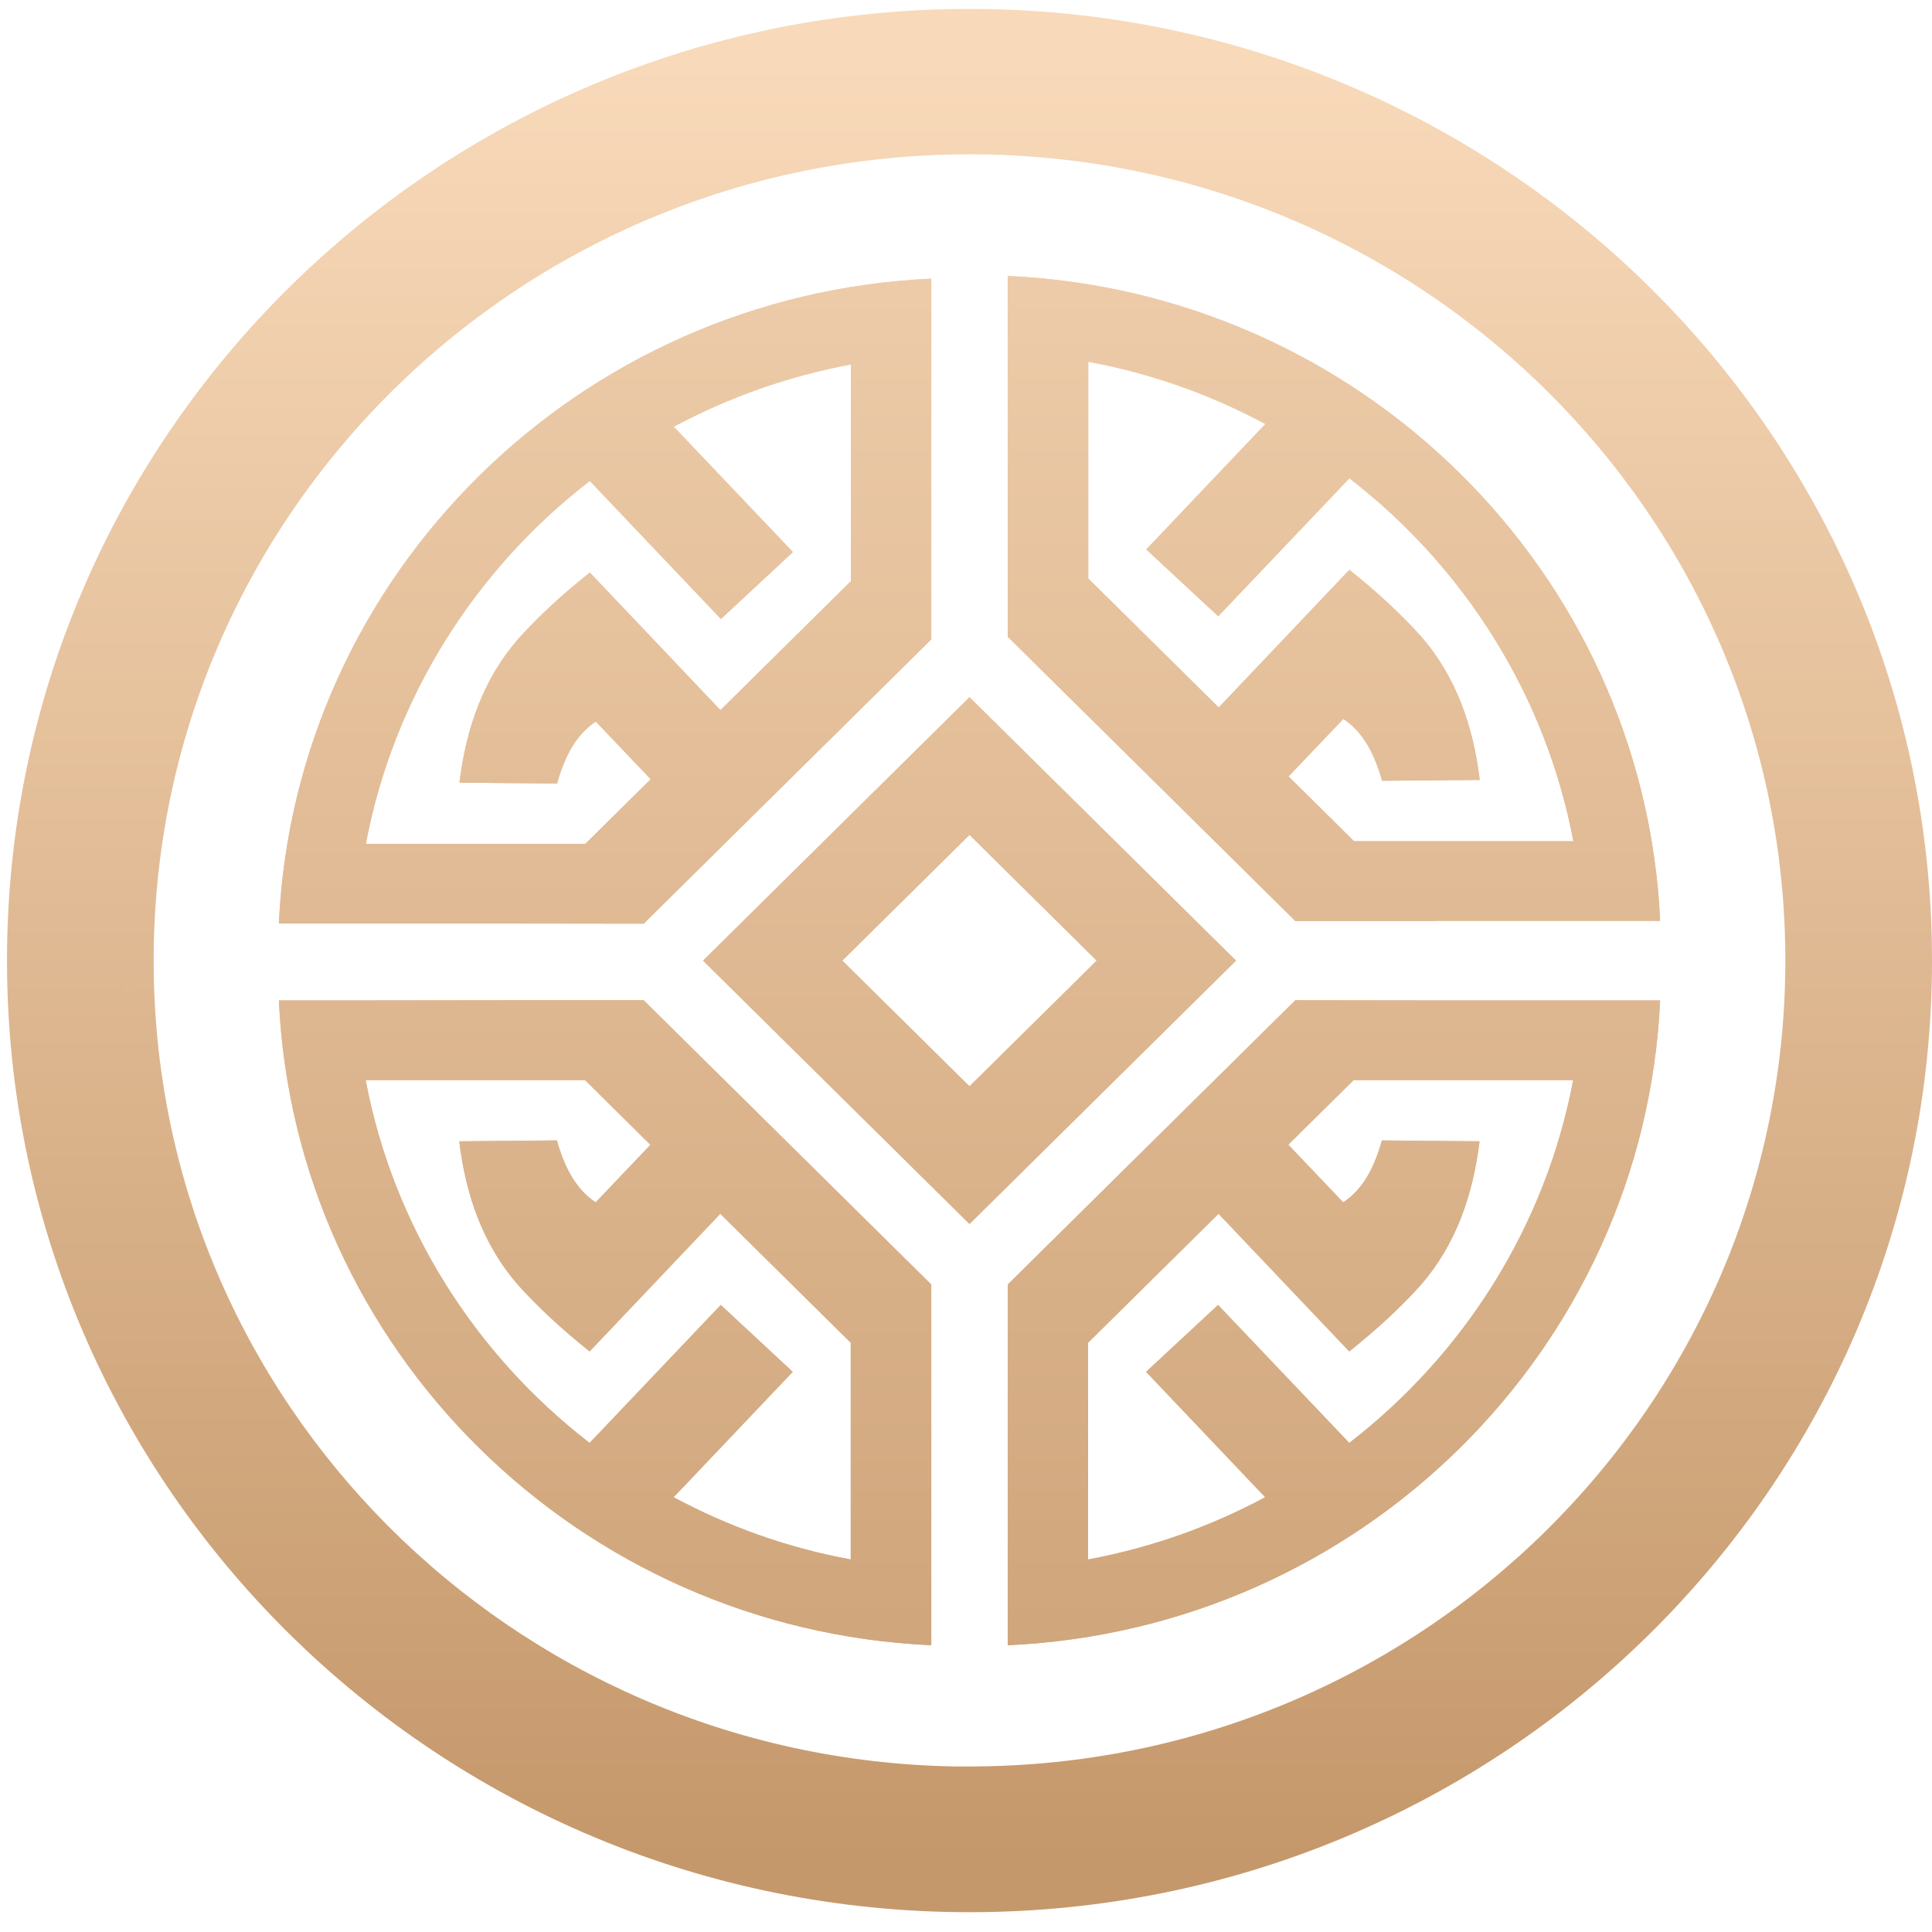 <?xml version="1.0" encoding="UTF-8"?> <svg xmlns="http://www.w3.org/2000/svg" width="32" height="32" viewBox="0 0 32 32" fill="none"><g clip-path="url(#clip0_2104_2)"><path d="M16.058 20.273L11.645 15.911L16.058 11.548L20.472 15.911L16.058 20.273ZM13.951 15.911L16.058 17.993L18.165 15.911L16.058 13.828L13.951 15.911Z" fill="url(#paint0_linear_2104_2)"></path><path d="M16.058 20.273L11.645 15.911L16.058 11.548L20.472 15.911L16.058 20.273ZM13.951 15.911L16.058 17.993L18.165 15.911L16.058 13.828L13.951 15.911Z" fill="url(#paint1_linear_2104_2)"></path><path d="M15.425 4.616C9.58 4.881 4.887 9.516 4.619 15.296H8.354L10.661 15.299L15.425 10.59V4.616ZM9.692 13.977H6.059C6.518 11.548 7.873 9.429 9.769 7.966L11.941 10.252L13.133 9.144L11.16 7.068C12.064 6.583 13.05 6.231 14.094 6.036V9.626L11.933 11.762L9.769 9.483C9.321 9.84 8.919 10.207 8.577 10.59C8.007 11.249 7.721 12.058 7.61 12.963L9.227 12.977C9.349 12.537 9.538 12.168 9.868 11.951L10.778 12.906L9.692 13.98V13.977Z" fill="url(#paint2_linear_2104_2)"></path><path d="M15.425 4.616C9.58 4.881 4.887 9.516 4.619 15.296H8.354L10.661 15.299L15.425 10.59V4.616ZM9.692 13.977H6.059C6.518 11.548 7.873 9.429 9.769 7.966L11.941 10.252L13.133 9.144L11.16 7.068C12.064 6.583 13.05 6.231 14.094 6.036V9.626L11.933 11.762L9.769 9.483C9.321 9.84 8.919 10.207 8.577 10.59C8.007 11.249 7.721 12.058 7.61 12.963L9.227 12.977C9.349 12.537 9.538 12.168 9.868 11.951L10.778 12.906L9.692 13.98V13.977Z" fill="url(#paint3_linear_2104_2)"></path><path d="M15.425 21.276L10.661 16.567H8.357L5.9 16.57H4.619C4.887 22.347 9.58 26.985 15.425 27.25V21.276ZM10.775 18.96L9.866 19.915C9.535 19.695 9.347 19.329 9.224 18.889L7.607 18.904C7.716 19.808 8.004 20.617 8.574 21.276C8.916 21.657 9.318 22.026 9.766 22.384L11.93 20.104L14.091 22.24V25.83C13.047 25.639 12.061 25.284 11.157 24.799L13.13 22.722L11.938 21.614L9.766 23.9C7.87 22.437 6.515 20.318 6.056 17.889H9.689L10.775 18.963V18.96Z" fill="url(#paint4_linear_2104_2)"></path><path d="M15.425 21.276L10.661 16.567H8.357L5.9 16.57H4.619C4.887 22.347 9.58 26.985 15.425 27.25V21.276ZM10.775 18.96L9.866 19.915C9.535 19.695 9.347 19.329 9.224 18.889L7.607 18.904C7.716 19.808 8.004 20.617 8.574 21.276C8.916 21.657 9.318 22.026 9.766 22.384L11.93 20.104L14.091 22.24V25.83C13.047 25.639 12.061 25.284 11.157 24.799L13.13 22.722L11.938 21.614L9.766 23.9C7.87 22.437 6.515 20.318 6.056 17.889H9.689L10.775 18.963V18.96Z" fill="url(#paint5_linear_2104_2)"></path><path d="M16.691 10.546L21.455 15.255H23.762L23.759 15.252H27.497C27.229 9.475 22.536 4.836 16.691 4.571V10.546ZM21.341 12.862L22.25 11.907C22.581 12.127 22.769 12.493 22.892 12.932L24.509 12.918C24.4 12.014 24.112 11.205 23.542 10.546C23.2 10.165 22.798 9.796 22.35 9.438L20.186 11.718L18.025 9.582V5.992C19.069 6.183 20.055 6.538 20.959 7.023L18.986 9.1L20.178 10.207L22.35 7.922C24.246 9.385 25.601 11.504 26.06 13.933H22.427L21.341 12.859V12.862Z" fill="url(#paint6_linear_2104_2)"></path><path d="M16.691 10.546L21.455 15.255H23.762L23.759 15.252H27.497C27.229 9.475 22.536 4.836 16.691 4.571V10.546ZM21.341 12.862L22.25 11.907C22.581 12.127 22.769 12.493 22.892 12.932L24.509 12.918C24.4 12.014 24.112 11.205 23.542 10.546C23.2 10.165 22.798 9.796 22.35 9.438L20.186 11.718L18.025 9.582V5.992C19.069 6.183 20.055 6.538 20.959 7.023L18.986 9.1L20.178 10.207L22.35 7.922C24.246 9.385 25.601 11.504 26.06 13.933H22.427L21.341 12.859V12.862Z" fill="url(#paint7_linear_2104_2)"></path><path d="M16.691 27.25C22.536 26.985 27.229 22.35 27.497 16.57H23.762L21.455 16.567L16.691 21.276V27.25ZM22.424 17.889H26.057C25.598 20.318 24.243 22.437 22.348 23.9L20.175 21.614L18.983 22.722L20.956 24.799C20.052 25.284 19.066 25.636 18.022 25.83V22.24L20.183 20.104L22.348 22.384C22.795 22.026 23.197 21.66 23.539 21.276C24.109 20.617 24.395 19.808 24.506 18.904L22.889 18.889C22.767 19.329 22.578 19.698 22.248 19.915L21.338 18.96L22.424 17.886V17.889Z" fill="url(#paint8_linear_2104_2)"></path><path d="M16.691 27.25C22.536 26.985 27.229 22.35 27.497 16.57H23.762L21.455 16.567L16.691 21.276V27.25ZM22.424 17.889H26.057C25.598 20.318 24.243 22.437 22.348 23.9L20.175 21.614L18.983 22.722L20.956 24.799C20.052 25.284 19.066 25.636 18.022 25.83V22.24L20.183 20.104L22.348 22.384C22.795 22.026 23.197 21.66 23.539 21.276C24.109 20.617 24.395 19.808 24.506 18.904L22.889 18.889C22.767 19.329 22.578 19.698 22.248 19.915L21.338 18.96L22.424 17.886V17.889Z" fill="url(#paint9_linear_2104_2)"></path><path fill-rule="evenodd" clip-rule="evenodd" d="M16.058 0.148C24.858 0.148 32 7.2 32 15.91C32 24.621 24.858 31.672 16.058 31.672C7.258 31.672 0.116 24.621 0.116 15.91C0.116 7.2 7.258 0.148 16.058 0.148ZM14.917 31.197C15.162 31.215 15.409 31.227 15.658 31.233C15.326 31.225 14.998 31.206 14.673 31.178L14.917 31.197ZM16.058 2.556C8.591 2.556 2.545 8.541 2.545 15.91C2.545 23.198 8.459 29.129 15.814 29.258H16.058C23.526 29.258 29.571 23.276 29.571 15.907C29.571 8.538 23.526 2.556 16.058 2.556ZM31.546 16.699C31.536 16.887 31.523 17.074 31.507 17.26C31.515 17.168 31.522 17.076 31.528 16.984L31.546 16.699ZM2.116 16.266L2.129 16.609C2.122 16.477 2.118 16.346 2.115 16.214C2.115 16.231 2.115 16.249 2.116 16.266Z" fill="url(#paint10_linear_2104_2)"></path></g><defs><linearGradient id="paint0_linear_2104_2" x1="16.058" y1="-3.663" x2="16.058" y2="35.483" gradientUnits="userSpaceOnUse"><stop stop-color="#F8D9B9"></stop><stop offset="1" stop-color="#C5986B"></stop></linearGradient><linearGradient id="paint1_linear_2104_2" x1="16.058" y1="-3.663" x2="16.058" y2="35.483" gradientUnits="userSpaceOnUse"><stop stop-color="#F8D9B9"></stop><stop offset="1" stop-color="#C5986B"></stop></linearGradient><linearGradient id="paint2_linear_2104_2" x1="16.058" y1="-3.663" x2="16.058" y2="35.483" gradientUnits="userSpaceOnUse"><stop stop-color="#F8D9B9"></stop><stop offset="1" stop-color="#C5986B"></stop></linearGradient><linearGradient id="paint3_linear_2104_2" x1="16.058" y1="-3.663" x2="16.058" y2="35.483" gradientUnits="userSpaceOnUse"><stop stop-color="#F8D9B9"></stop><stop offset="1" stop-color="#C5986B"></stop></linearGradient><linearGradient id="paint4_linear_2104_2" x1="16.058" y1="-3.663" x2="16.058" y2="35.483" gradientUnits="userSpaceOnUse"><stop stop-color="#F8D9B9"></stop><stop offset="1" stop-color="#C5986B"></stop></linearGradient><linearGradient id="paint5_linear_2104_2" x1="16.058" y1="-3.663" x2="16.058" y2="35.483" gradientUnits="userSpaceOnUse"><stop stop-color="#F8D9B9"></stop><stop offset="1" stop-color="#C5986B"></stop></linearGradient><linearGradient id="paint6_linear_2104_2" x1="16.058" y1="-3.663" x2="16.058" y2="35.483" gradientUnits="userSpaceOnUse"><stop stop-color="#F8D9B9"></stop><stop offset="1" stop-color="#C5986B"></stop></linearGradient><linearGradient id="paint7_linear_2104_2" x1="16.058" y1="-3.663" x2="16.058" y2="35.483" gradientUnits="userSpaceOnUse"><stop stop-color="#F8D9B9"></stop><stop offset="1" stop-color="#C5986B"></stop></linearGradient><linearGradient id="paint8_linear_2104_2" x1="16.058" y1="-3.663" x2="16.058" y2="35.483" gradientUnits="userSpaceOnUse"><stop stop-color="#F8D9B9"></stop><stop offset="1" stop-color="#C5986B"></stop></linearGradient><linearGradient id="paint9_linear_2104_2" x1="16.058" y1="-3.663" x2="16.058" y2="35.483" gradientUnits="userSpaceOnUse"><stop stop-color="#F8D9B9"></stop><stop offset="1" stop-color="#C5986B"></stop></linearGradient><linearGradient id="paint10_linear_2104_2" x1="16.058" y1="1.009" x2="16.058" y2="30.812" gradientUnits="userSpaceOnUse"><stop stop-color="#F8D9B9"></stop><stop offset="1" stop-color="#C5986B"></stop></linearGradient><clipPath id="clip0_2104_2"><rect width="32" height="32" fill="white"></rect></clipPath></defs></svg> 